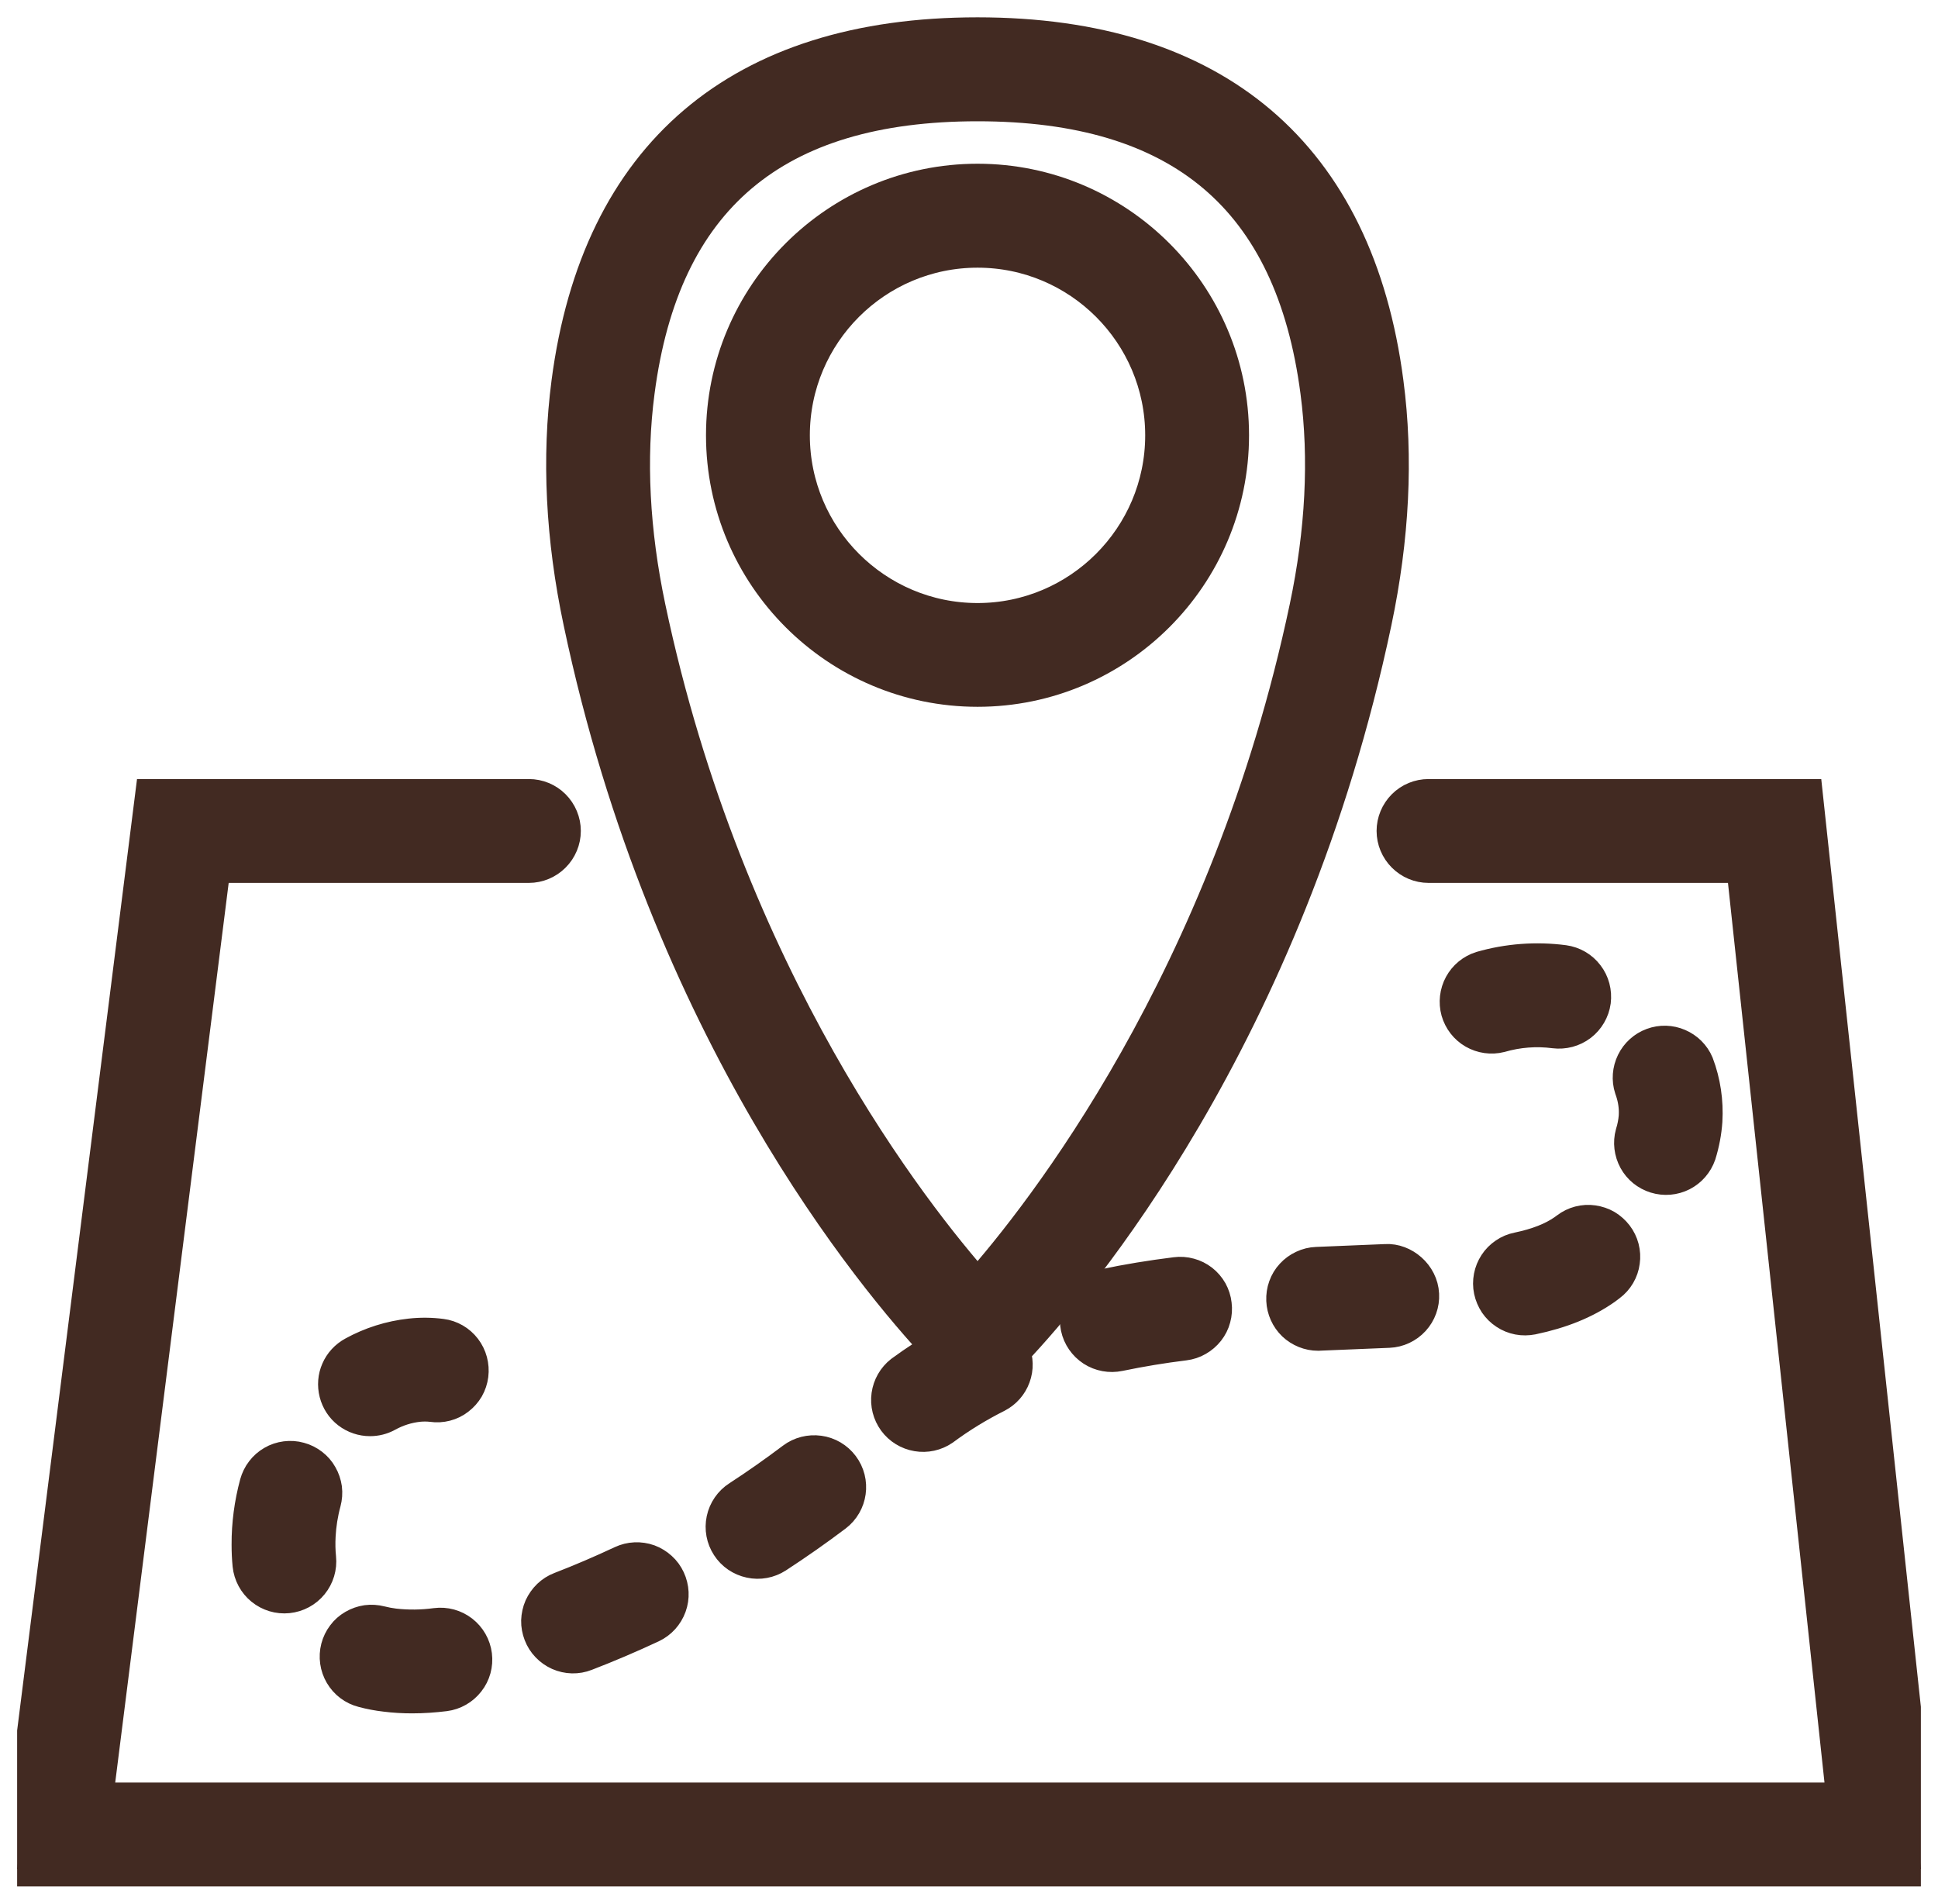 <svg xmlns="http://www.w3.org/2000/svg" fill="none" viewBox="-0.18 0 20.36 20">
<g clip-path="url(#clip0_542_1436)">
<path d="M18.79 8.366H14.828C14.731 8.366 14.639 8.404 14.571 8.472C14.503 8.54 14.464 8.633 14.464 8.729C14.464 8.826 14.503 8.918 14.571 8.986C14.639 9.054 14.731 9.093 14.828 9.093H18.137L19.19 18.908H0.824L2.062 9.093H5.376C5.473 9.093 5.565 9.054 5.633 8.986C5.701 8.918 5.74 8.826 5.74 8.729C5.74 8.633 5.701 8.54 5.633 8.472C5.565 8.404 5.473 8.366 5.376 8.366H1.42L0 19.635H20L18.79 8.366Z" fill="#422A22" stroke="#422A22" stroke-width="0.364"/>
<path d="M9.689 14.166C9.636 14.197 9.579 14.225 9.528 14.258C9.448 14.31 9.369 14.364 9.293 14.42C9.218 14.479 9.17 14.564 9.157 14.657C9.144 14.751 9.168 14.845 9.224 14.922C9.28 14.998 9.363 15.049 9.457 15.065C9.55 15.081 9.645 15.06 9.723 15.007C9.902 14.874 10.092 14.758 10.291 14.658C10.372 14.616 10.434 14.546 10.465 14.46C10.497 14.374 10.494 14.28 10.459 14.196C10.462 14.193 10.465 14.191 10.468 14.188C11.126 13.492 13.342 10.882 14.259 6.533C14.445 5.651 14.487 4.805 14.383 4.018C14.071 1.628 12.586 0.364 10.089 0.364C7.593 0.364 6.108 1.628 5.795 4.018C5.692 4.805 5.733 5.652 5.92 6.533C6.828 10.84 9.009 13.44 9.689 14.166ZM6.516 4.113C6.782 2.08 7.951 1.092 10.09 1.092C12.228 1.092 13.397 2.08 13.663 4.113C13.756 4.818 13.717 5.583 13.548 6.384C12.723 10.293 10.757 12.773 10.09 13.526C9.422 12.772 7.455 10.291 6.631 6.384C6.462 5.583 6.423 4.819 6.516 4.113Z" fill="#422A22" stroke="#422A22" stroke-width="0.364"/>
<path d="M10.09 7.243C11.562 7.243 12.76 6.045 12.76 4.573C12.76 3.1 11.562 1.902 10.09 1.902C8.617 1.902 7.419 3.1 7.419 4.573C7.419 6.045 8.617 7.243 10.09 7.243ZM10.09 2.63C11.161 2.63 12.033 3.501 12.033 4.573C12.033 5.645 11.161 6.517 10.09 6.517C9.018 6.517 8.146 5.645 8.146 4.573C8.146 3.501 9.018 2.63 10.09 2.63ZM11.425 13.512C11.331 13.532 11.248 13.589 11.196 13.67C11.143 13.751 11.125 13.849 11.145 13.944C11.165 14.038 11.222 14.12 11.303 14.173C11.384 14.225 11.482 14.243 11.577 14.223C11.804 14.176 12.032 14.138 12.262 14.11C12.31 14.104 12.356 14.089 12.397 14.065C12.439 14.041 12.475 14.01 12.505 13.972C12.534 13.935 12.556 13.892 12.568 13.846C12.581 13.8 12.584 13.752 12.578 13.704C12.573 13.657 12.558 13.611 12.535 13.569C12.511 13.527 12.48 13.491 12.442 13.461C12.404 13.432 12.361 13.41 12.315 13.398C12.269 13.385 12.22 13.382 12.173 13.388C11.91 13.421 11.658 13.462 11.425 13.512ZM13.305 13.66C13.309 13.753 13.349 13.842 13.416 13.907C13.484 13.971 13.574 14.008 13.668 14.008L13.684 14.007L14.411 13.977C14.507 13.973 14.598 13.93 14.663 13.859C14.728 13.788 14.762 13.694 14.757 13.598C14.748 13.397 14.561 13.24 14.378 13.251L13.652 13.281C13.604 13.283 13.558 13.294 13.514 13.315C13.471 13.335 13.432 13.363 13.4 13.398C13.367 13.433 13.342 13.475 13.326 13.52C13.31 13.564 13.303 13.612 13.305 13.66ZM8.155 15.332C7.968 15.473 7.775 15.609 7.581 15.735C7.5 15.787 7.443 15.87 7.423 15.964C7.403 16.059 7.421 16.157 7.474 16.238C7.526 16.319 7.609 16.375 7.703 16.395C7.798 16.416 7.896 16.397 7.977 16.345C8.187 16.208 8.393 16.064 8.593 15.913C8.753 15.792 8.785 15.564 8.664 15.404C8.606 15.327 8.52 15.276 8.424 15.263C8.329 15.25 8.232 15.274 8.155 15.332ZM16.257 12.935C16.134 13.021 15.974 13.084 15.768 13.127C15.721 13.136 15.676 13.155 15.637 13.182C15.597 13.209 15.563 13.243 15.537 13.283C15.511 13.323 15.493 13.367 15.484 13.414C15.475 13.461 15.475 13.509 15.485 13.556C15.495 13.603 15.514 13.647 15.54 13.687C15.567 13.726 15.601 13.76 15.641 13.786C15.681 13.813 15.726 13.831 15.773 13.84C15.82 13.849 15.868 13.848 15.915 13.839C16.221 13.775 16.47 13.674 16.677 13.529L16.725 13.493C16.764 13.464 16.796 13.428 16.82 13.387C16.844 13.346 16.86 13.3 16.866 13.253C16.873 13.206 16.87 13.158 16.858 13.111C16.846 13.065 16.825 13.022 16.796 12.984C16.767 12.946 16.731 12.914 16.69 12.889C16.649 12.865 16.603 12.85 16.556 12.843C16.509 12.836 16.46 12.839 16.414 12.851C16.368 12.863 16.325 12.884 16.287 12.913L16.257 12.935ZM3.221 15.778C3.233 15.732 3.237 15.684 3.231 15.636C3.224 15.589 3.209 15.543 3.185 15.502C3.162 15.46 3.13 15.424 3.092 15.395C3.054 15.366 3.011 15.344 2.965 15.332C2.919 15.319 2.871 15.316 2.823 15.322C2.776 15.328 2.73 15.343 2.689 15.367C2.647 15.391 2.611 15.423 2.582 15.461C2.553 15.498 2.532 15.542 2.519 15.588C2.463 15.796 2.434 16.011 2.435 16.227C2.435 16.298 2.438 16.369 2.445 16.44C2.455 16.536 2.503 16.625 2.577 16.685C2.652 16.746 2.748 16.775 2.844 16.765C2.94 16.755 3.028 16.708 3.089 16.633C3.15 16.558 3.179 16.462 3.169 16.366C3.161 16.289 3.16 16.212 3.164 16.134C3.17 16.017 3.189 15.896 3.221 15.778ZM16.249 10.11C15.958 10.072 15.663 10.094 15.382 10.175C15.291 10.204 15.216 10.266 15.171 10.349C15.126 10.432 15.115 10.53 15.14 10.621C15.166 10.712 15.226 10.79 15.308 10.837C15.39 10.884 15.487 10.898 15.579 10.875C15.765 10.821 15.96 10.806 16.151 10.831C16.247 10.843 16.344 10.818 16.421 10.759C16.497 10.701 16.548 10.614 16.561 10.519C16.573 10.423 16.548 10.326 16.489 10.25C16.431 10.173 16.344 10.123 16.249 10.11ZM16.972 11.911C16.947 12.002 16.959 12.099 17.004 12.182C17.049 12.265 17.125 12.326 17.215 12.354C17.306 12.382 17.403 12.374 17.488 12.331C17.572 12.288 17.636 12.214 17.667 12.125C17.703 12.009 17.725 11.892 17.733 11.775C17.745 11.572 17.715 11.368 17.643 11.178C17.607 11.092 17.538 11.024 17.452 10.987C17.367 10.95 17.27 10.947 17.182 10.98C17.095 11.012 17.023 11.077 16.982 11.161C16.941 11.245 16.933 11.342 16.962 11.431C16.993 11.515 17.009 11.6 17.009 11.684L17.008 11.726C17.003 11.789 16.991 11.851 16.972 11.911ZM6.355 16.418C6.142 16.518 5.925 16.611 5.71 16.694C5.665 16.711 5.625 16.737 5.59 16.77C5.556 16.803 5.528 16.843 5.508 16.886C5.489 16.93 5.479 16.977 5.477 17.025C5.476 17.072 5.485 17.12 5.502 17.164C5.519 17.209 5.545 17.25 5.578 17.284C5.611 17.319 5.65 17.346 5.694 17.366C5.737 17.385 5.785 17.396 5.832 17.397C5.88 17.398 5.927 17.39 5.972 17.372C6.206 17.282 6.437 17.183 6.664 17.077C6.751 17.036 6.818 16.962 6.851 16.871C6.884 16.781 6.879 16.681 6.838 16.593C6.818 16.55 6.79 16.511 6.754 16.479C6.719 16.447 6.678 16.422 6.633 16.405C6.588 16.389 6.54 16.382 6.493 16.384C6.445 16.386 6.398 16.398 6.355 16.418ZM3.708 14.905C3.769 14.905 3.829 14.89 3.882 14.861C3.987 14.803 4.098 14.768 4.213 14.755C4.262 14.75 4.313 14.75 4.361 14.756C4.408 14.763 4.457 14.76 4.503 14.748C4.549 14.736 4.592 14.715 4.63 14.685C4.668 14.656 4.7 14.62 4.724 14.579C4.748 14.537 4.763 14.491 4.769 14.444C4.781 14.348 4.755 14.251 4.697 14.175C4.638 14.098 4.552 14.048 4.456 14.036C4.349 14.022 4.24 14.021 4.132 14.033C3.922 14.056 3.719 14.12 3.534 14.222C3.463 14.261 3.406 14.322 3.374 14.396C3.341 14.47 3.335 14.553 3.355 14.632C3.375 14.71 3.42 14.78 3.484 14.829C3.549 14.879 3.627 14.905 3.708 14.905ZM3.633 17.755C3.711 17.776 3.791 17.791 3.87 17.8C3.964 17.812 4.057 17.817 4.15 17.817C4.264 17.817 4.378 17.809 4.492 17.795C4.587 17.783 4.674 17.733 4.733 17.657C4.793 17.581 4.819 17.485 4.807 17.389C4.795 17.293 4.745 17.206 4.669 17.147C4.593 17.088 4.497 17.062 4.401 17.074C4.254 17.094 4.106 17.096 3.959 17.079C3.911 17.073 3.863 17.064 3.816 17.052C3.769 17.04 3.721 17.037 3.674 17.043C3.627 17.05 3.581 17.066 3.54 17.09C3.498 17.114 3.462 17.146 3.434 17.184C3.405 17.222 3.384 17.266 3.372 17.312C3.348 17.405 3.362 17.505 3.411 17.588C3.46 17.671 3.539 17.731 3.633 17.755Z" fill="#422A22" stroke="#422A22" stroke-width="0.364"/>
</g>
<defs>
<clipPath id="clip0_542_1436">
<rect width="20" height="20" fill="white"/>
</clipPath>
</defs>
</svg>